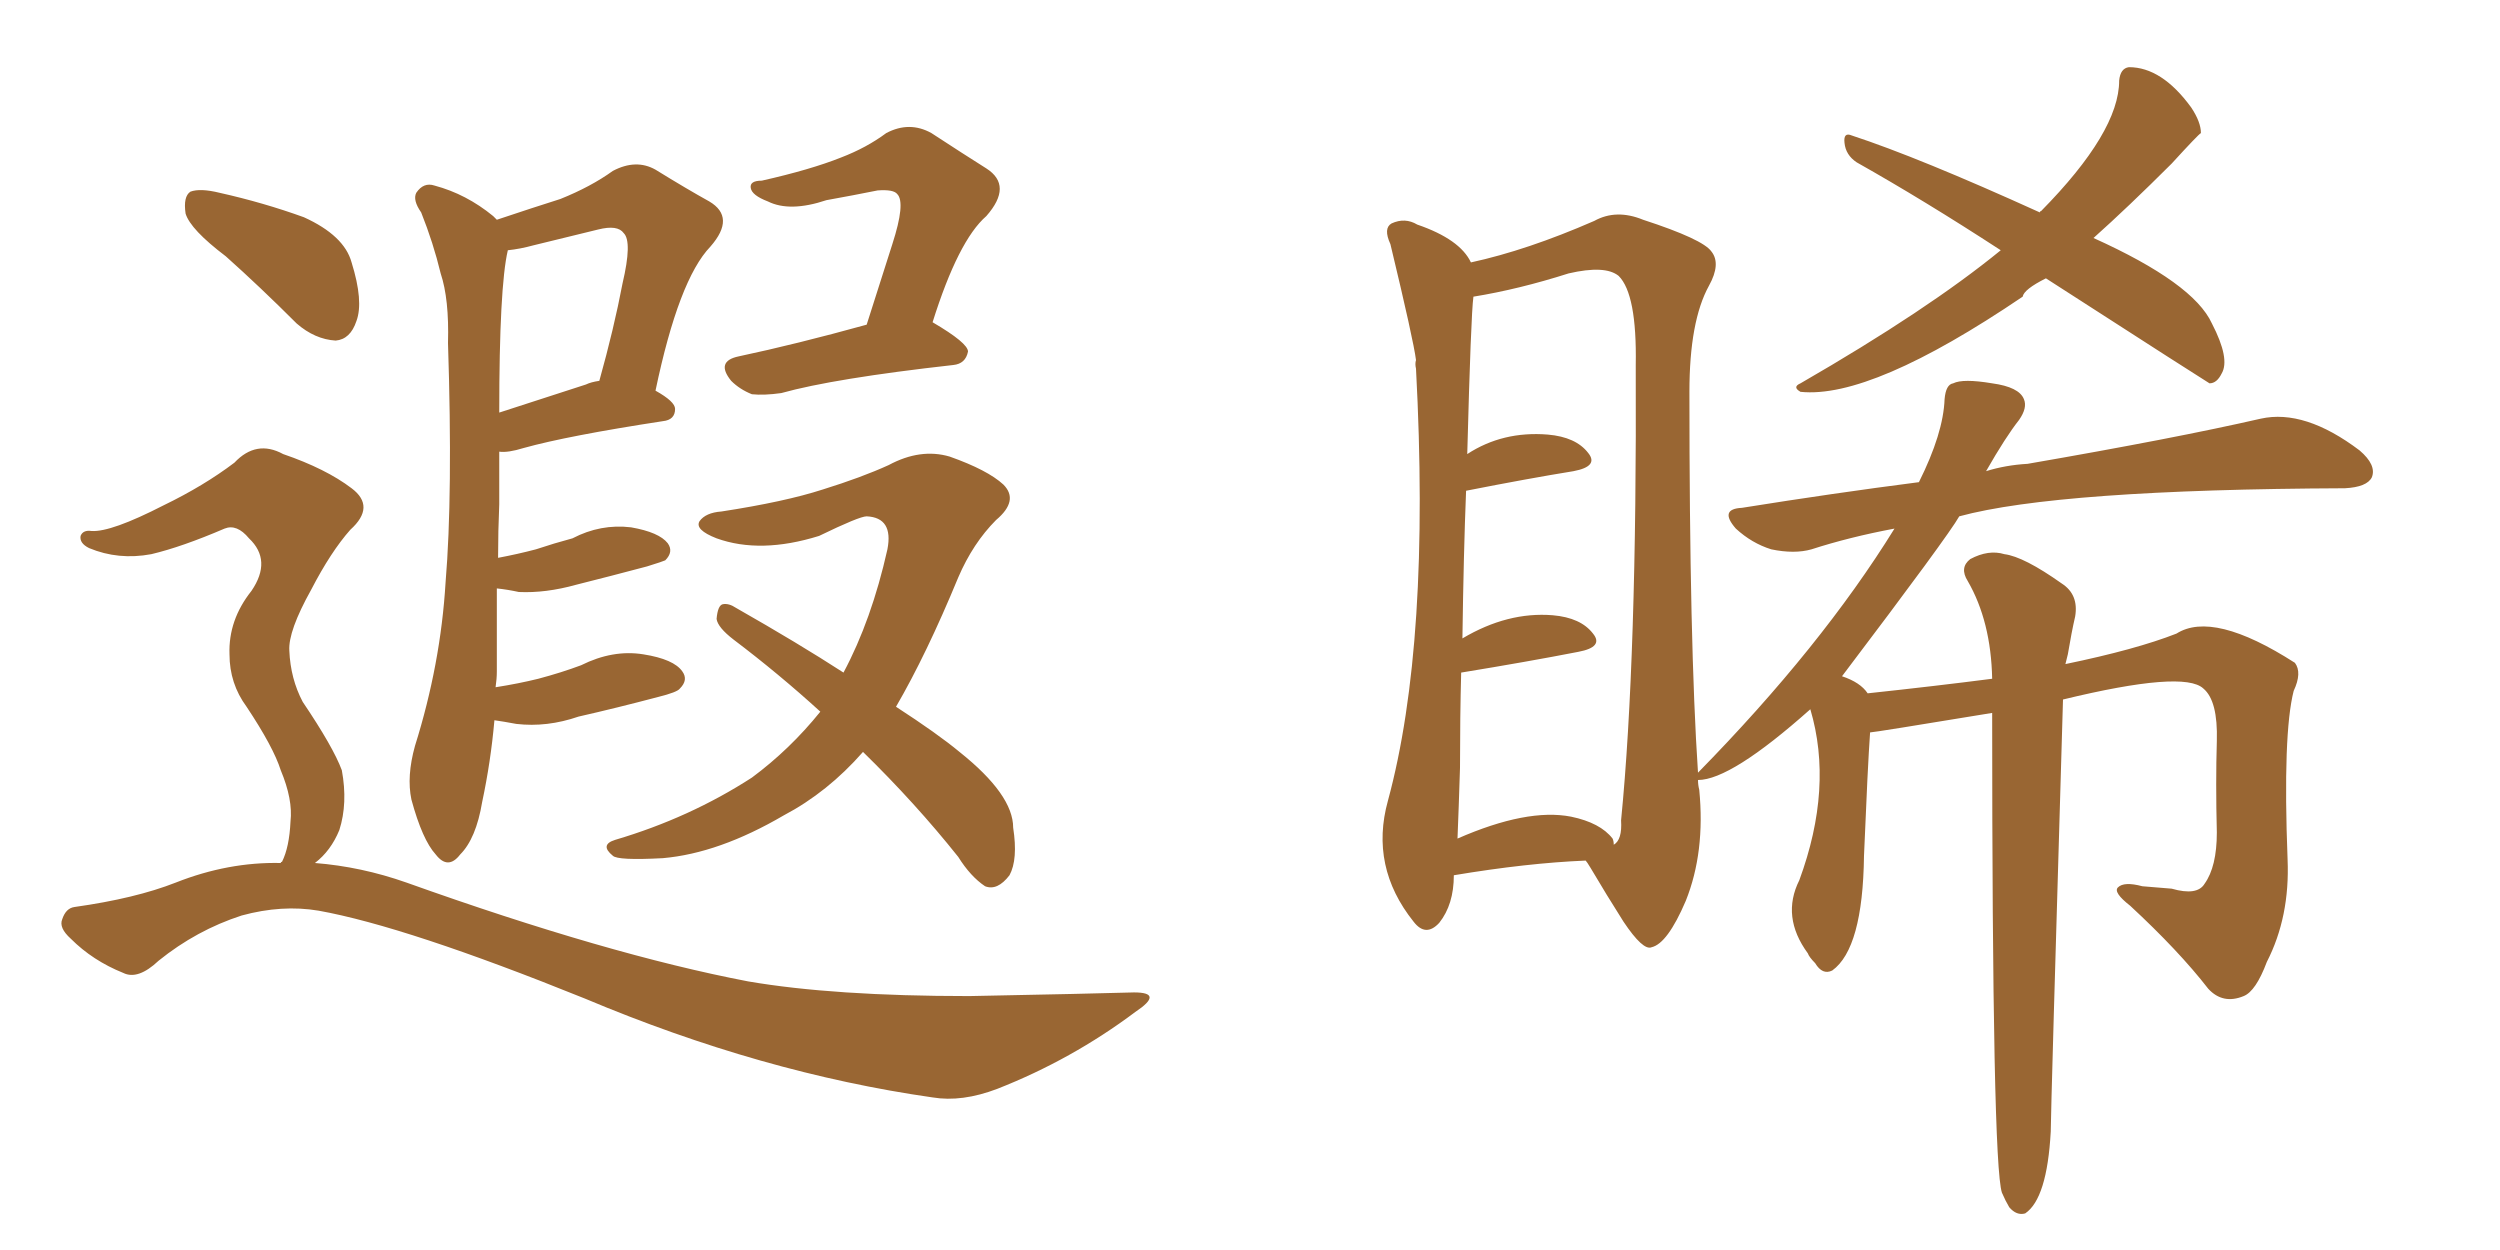<svg xmlns="http://www.w3.org/2000/svg" xmlns:xlink="http://www.w3.org/1999/xlink" width="300" height="150"><path fill="#996633" padding="10" d="M59.47 82.47L59.47 82.47Q62.26 82.03 64.60 81.45L64.60 81.45Q67.38 80.71 69.73 79.83L69.73 79.83Q73.54 77.93 77.20 78.52L77.20 78.52Q80.86 79.10 81.88 80.57L81.88 80.57Q82.62 81.59 81.59 82.62L81.59 82.62Q81.30 83.06 78.96 83.64L78.96 83.64Q73.97 84.96 69.43 85.99L69.43 85.99Q65.63 87.30 61.96 86.87L61.96 86.87Q60.35 86.57 59.33 86.43L59.33 86.43Q58.89 91.41 57.86 96.24L57.86 96.24Q57.13 100.63 55.22 102.54L55.22 102.54Q53.76 104.44 52.29 102.54L52.29 102.54Q50.68 100.78 49.37 95.95L49.37 95.95Q48.78 93.16 49.80 89.50L49.80 89.50Q52.88 79.69 53.47 69.87L53.47 69.87Q54.35 59.33 53.76 41.16L53.76 41.16Q53.91 35.89 52.88 32.81L52.88 32.81Q52.00 29.15 50.54 25.49L50.54 25.49Q49.51 24.02 49.95 23.14L49.95 23.14Q50.83 21.83 52.15 22.27L52.15 22.27Q55.96 23.29 59.18 25.93L59.18 25.93Q59.47 26.22 59.62 26.37L59.62 26.37Q64.01 24.90 67.24 23.88L67.24 23.88Q70.90 22.41 73.54 20.51L73.54 20.51Q76.32 19.04 78.66 20.36L78.66 20.36Q82.47 22.71 85.11 24.17L85.11 24.17Q88.33 26.07 85.25 29.59L85.25 29.59Q81.45 33.54 78.66 46.88L78.66 46.88Q81.01 48.19 81.01 49.07L81.01 49.07Q81.01 50.39 79.54 50.54L79.54 50.54Q68.12 52.29 62.84 53.76L62.84 53.76Q60.94 54.35 59.91 54.20L59.91 54.20Q59.91 57.28 59.91 60.50L59.91 60.50Q59.77 63.72 59.77 66.94L59.77 66.94Q62.11 66.50 64.31 65.92L64.31 65.92Q66.50 65.19 68.70 64.60L68.70 64.60Q72.07 62.84 75.73 63.28L75.73 63.28Q79.10 63.87 80.13 65.19L80.13 65.19Q80.86 66.21 79.83 67.24L79.83 67.24Q79.54 67.38 77.64 67.97L77.64 67.97Q73.24 69.14 69.14 70.17L69.14 70.17Q65.48 71.19 62.26 71.04L62.26 71.04Q60.94 70.75 59.62 70.61L59.62 70.61Q59.62 75.59 59.62 80.57L59.62 80.57Q59.62 81.45 59.47 82.47ZM60.94 30.03L60.94 30.03Q59.91 34.42 59.91 49.51L59.91 49.51Q64.45 48.05 70.31 46.14L70.31 46.14Q70.90 45.85 71.92 45.70L71.92 45.70Q73.68 39.40 74.71 33.98L74.71 33.98Q75.88 29.00 74.85 27.98L74.85 27.98Q74.12 26.95 71.78 27.54L71.78 27.54Q68.12 28.42 64.01 29.44L64.01 29.44Q62.40 29.88 60.94 30.03ZM104.00 38.96L104.00 38.96Q105.62 33.84 107.08 29.30L107.08 29.30Q108.69 24.32 107.67 23.29L107.67 23.29Q107.23 22.71 105.32 22.85L105.32 22.85Q102.39 23.44 99.17 24.02L99.17 24.02Q94.78 25.49 92.14 24.17L92.14 24.17Q90.23 23.44 90.09 22.56L90.09 22.56Q89.94 21.68 91.41 21.68L91.41 21.68Q97.27 20.36 100.93 18.90L100.93 18.90Q104.00 17.72 106.35 15.97L106.35 15.97Q109.13 14.50 111.77 15.97L111.77 15.97Q115.58 18.46 118.36 20.21L118.36 20.21Q121.58 22.27 118.36 25.93L118.36 25.93Q114.99 28.86 111.91 38.67L111.91 38.67Q116.16 41.16 116.16 42.19L116.16 42.19Q115.87 43.65 114.40 43.80L114.40 43.80Q100.05 45.41 93.75 47.17L93.75 47.17Q91.70 47.46 90.23 47.31L90.23 47.31Q88.77 46.73 87.74 45.70L87.74 45.70Q85.84 43.36 88.62 42.77L88.62 42.77Q95.51 41.31 104.00 38.96ZM103.56 90.23L103.56 90.23Q99.32 95.07 94.04 97.85L94.04 97.85Q86.28 102.39 79.54 102.98L79.54 102.98Q74.12 103.27 73.54 102.69L73.54 102.69Q71.92 101.37 73.83 100.78L73.83 100.78Q82.76 98.14 90.23 93.31L90.23 93.31Q94.78 89.94 98.44 85.40L98.44 85.40Q93.46 80.86 88.04 76.76L88.04 76.76Q86.13 75.29 85.99 74.27L85.99 74.27Q86.13 72.66 86.72 72.51L86.72 72.51Q87.45 72.36 88.33 72.95L88.33 72.95Q95.80 77.20 101.22 80.71L101.22 80.71Q104.59 74.41 106.49 65.92L106.49 65.92Q107.23 62.11 104.00 61.96L104.00 61.96Q103.13 61.96 98.29 64.31L98.29 64.31Q91.26 66.50 85.99 64.60L85.99 64.60Q83.35 63.57 83.94 62.55L83.94 62.55Q84.67 61.52 86.57 61.38L86.57 61.38Q94.19 60.21 98.73 58.74L98.73 58.74Q103.42 57.28 106.64 55.81L106.64 55.81Q110.45 53.76 113.96 54.79L113.96 54.79Q118.51 56.40 120.41 58.15L120.41 58.15Q122.31 60.06 119.53 62.40L119.53 62.40Q116.75 65.19 114.99 69.29L114.99 69.29Q111.18 78.52 107.52 84.81L107.52 84.81Q112.50 88.04 115.14 90.23L115.14 90.23Q121.58 95.36 121.58 99.32L121.58 99.32Q122.17 103.13 121.14 105.03L121.14 105.03Q119.68 106.93 118.21 106.35L118.21 106.35Q116.46 105.18 114.99 102.83L114.99 102.83Q109.86 96.39 103.56 90.23ZM27.10 30.76L27.10 30.76Q22.85 27.54 22.27 25.63L22.27 25.63Q21.97 23.58 22.85 23.00L22.85 23.00Q24.02 22.56 26.37 23.14L26.37 23.14Q31.64 24.32 36.47 26.07L36.47 26.07Q41.31 28.27 42.19 31.49L42.19 31.49Q43.65 36.18 42.77 38.53L42.77 38.53Q42.04 40.72 40.28 40.87L40.28 40.87Q37.79 40.72 35.60 38.82L35.60 38.82Q31.20 34.42 27.10 30.76ZM33.69 103.56L33.69 103.56L33.69 103.56Q33.69 103.42 33.84 103.42L33.84 103.42Q34.72 101.66 34.86 98.58L34.86 98.58Q35.16 95.95 33.69 92.43L33.69 92.43Q32.81 89.65 29.59 84.81L29.59 84.81Q27.54 82.03 27.54 78.52L27.54 78.52Q27.39 74.41 30.18 70.90L30.18 70.90Q32.67 67.24 29.88 64.60L29.88 64.60Q28.42 62.84 26.95 63.43L26.95 63.43Q21.83 65.63 18.16 66.50L18.16 66.50Q14.21 67.24 10.69 65.77L10.69 65.77Q9.52 65.19 9.67 64.31L9.67 64.31Q9.96 63.57 10.99 63.72L10.99 63.72Q13.33 63.87 19.63 60.64L19.63 60.64Q24.46 58.30 28.13 55.52L28.13 55.52Q30.76 52.73 33.98 54.49L33.98 54.49Q39.11 56.25 42.19 58.59L42.19 58.59Q45.12 60.79 42.04 63.57L42.04 63.57Q39.70 66.21 37.35 70.75L37.35 70.75Q34.57 75.73 34.72 78.08L34.72 78.08Q34.86 81.45 36.33 84.23L36.33 84.23Q39.99 89.65 41.02 92.43L41.02 92.43Q41.75 96.39 40.72 99.61L40.72 99.61Q39.70 102.10 37.79 103.56L37.79 103.56Q43.36 104.00 48.78 105.91L48.78 105.91Q72.95 114.55 89.79 117.77L89.79 117.77Q100.05 119.53 116.31 119.53L116.31 119.53Q131.10 119.24 136.08 119.09L136.08 119.09Q139.75 119.09 136.23 121.44L136.23 121.44Q128.61 127.15 119.68 130.66L119.68 130.66Q115.43 132.28 111.91 131.69L111.91 131.69Q91.41 128.76 70.17 119.82L70.17 119.82Q48.78 111.18 38.23 109.28L38.23 109.28Q33.84 108.54 29.00 109.86L29.00 109.86Q23.58 111.62 19.04 115.28L19.04 115.28Q16.55 117.63 14.79 116.75L14.79 116.75Q11.13 115.28 8.50 112.65L8.50 112.65Q7.03 111.33 7.47 110.30L7.47 110.30Q7.91 108.98 8.94 108.84L8.94 108.84Q16.26 107.81 21.09 105.91L21.09 105.91Q27.39 103.42 33.69 103.56ZM245.51 33.40L245.51 33.40Q242.87 34.72 242.72 35.60L242.72 35.60Q224.56 47.90 216.06 47.02L216.06 47.02Q215.04 46.44 216.06 46.00L216.06 46.00Q231.30 37.21 240.09 30.03L240.09 30.03Q230.86 24.02 222.80 19.48L222.80 19.48Q221.48 18.60 221.34 17.14L221.34 17.14Q221.19 15.82 222.22 16.26L222.22 16.26Q230.27 18.90 244.78 25.49L244.78 25.49Q244.78 25.34 244.92 25.34L244.92 25.34Q254.30 15.82 254.30 9.67L254.30 9.67Q254.44 8.20 255.47 8.06L255.47 8.06Q259.42 8.06 262.94 12.89L262.94 12.89Q264.11 14.65 264.11 15.97L264.11 15.97Q263.82 16.11 260.60 19.63L260.60 19.63Q255.32 24.90 251.22 28.56L251.22 28.56Q263.23 33.98 265.43 38.82L265.43 38.82Q267.63 43.07 266.60 44.82L266.60 44.82Q266.02 46.00 265.14 46.00L265.14 46.00Q264.84 45.85 245.51 33.40ZM174.46 105.03L174.46 105.03Q174.46 108.54 172.71 110.74L172.71 110.74Q171.09 112.50 169.63 110.60L169.63 110.60Q164.36 104.00 166.55 96.09L166.55 96.09Q171.68 77.20 169.92 44.24L169.92 44.24Q169.78 43.65 169.92 43.21L169.92 43.21Q169.63 40.87 166.85 29.30L166.85 29.30Q165.97 27.39 166.99 26.81L166.99 26.81Q168.60 26.07 170.07 26.95L170.07 26.95Q175.20 28.71 176.51 31.49L176.51 31.49Q183.25 30.03 191.31 26.51L191.31 26.51Q193.95 25.05 197.17 26.37L197.17 26.37Q204.35 28.71 205.37 30.18L205.37 30.18Q206.54 31.64 205.08 34.28L205.08 34.28Q202.73 38.53 202.73 47.02L202.73 47.02Q202.73 77.34 203.76 92.72L203.76 92.72Q218.55 77.64 227.34 63.43L227.34 63.43Q221.92 64.45 217.38 65.92L217.38 65.92Q215.33 66.50 212.55 65.92L212.55 65.92Q210.21 65.19 208.30 63.43L208.30 63.43Q206.25 61.08 209.03 60.94L209.03 60.94Q220.02 59.18 230.27 57.86L230.27 57.86Q233.20 52.00 233.35 47.90L233.35 47.90Q233.50 46.14 234.38 46.00L234.38 46.00Q235.55 45.41 239.06 46.00L239.06 46.00Q242.29 46.44 242.87 47.90L242.87 47.90Q243.31 48.93 242.29 50.39L242.29 50.39Q240.67 52.44 238.33 56.54L238.33 56.54Q240.67 55.81 243.31 55.66L243.31 55.66Q261.04 52.59 271.29 50.24L271.29 50.24Q276.56 49.07 283.15 54.05L283.15 54.05Q285.21 55.81 284.62 57.28L284.62 57.28Q284.03 58.45 281.40 58.59L281.40 58.59Q246.97 58.74 235.11 61.96L235.11 61.96Q233.79 64.31 221.04 81.15L221.04 81.15Q223.24 81.88 224.12 83.20L224.12 83.20Q232.32 82.32 239.06 81.45L239.06 81.45Q238.92 74.56 236.13 69.73L236.13 69.73Q235.11 68.12 236.43 67.09L236.43 67.09Q238.62 65.92 240.53 66.50L240.53 66.50Q242.87 66.80 247.41 70.02L247.41 70.02Q249.46 71.34 249.02 73.97L249.02 73.97Q248.58 75.88 248.14 78.52L248.14 78.52Q248.00 79.10 247.85 79.69L247.85 79.69Q256.35 77.93 261.18 76.03L261.18 76.03Q265.58 73.24 275.39 79.54L275.39 79.54Q276.27 80.71 275.24 82.91L275.24 82.91Q273.93 88.04 274.51 103.13L274.51 103.13Q274.80 110.01 272.02 115.43L272.02 115.43Q270.70 118.95 269.24 119.53L269.24 119.53Q266.75 120.56 264.99 118.65L264.99 118.65Q261.47 114.11 255.62 108.69L255.62 108.69Q253.56 107.08 254.15 106.49L254.15 106.49Q254.88 105.76 257.08 106.35L257.08 106.35Q258.84 106.49 260.60 106.64L260.60 106.64Q263.67 107.52 264.55 106.05L264.55 106.05Q266.02 104.00 266.02 99.90L266.02 99.90Q265.87 93.90 266.02 88.92L266.02 88.92Q266.16 84.08 264.40 82.62L264.40 82.62Q262.06 80.42 247.56 83.94L247.56 83.94Q246.09 133.59 246.09 135.79L246.09 135.79Q245.65 143.85 243.02 145.61L243.02 145.61Q241.99 145.90 241.11 144.87L241.11 144.87Q240.67 144.14 240.23 143.12L240.23 143.12Q239.06 139.60 239.06 85.55L239.06 85.55Q224.85 87.89 224.41 87.89L224.41 87.89Q224.12 91.99 223.68 102.69L223.68 102.69Q223.54 113.82 219.87 116.46L219.87 116.46Q218.70 117.04 217.82 115.58L217.82 115.58Q217.09 114.84 216.94 114.40L216.94 114.40Q213.72 110.01 215.92 105.62L215.92 105.62Q220.02 94.48 217.24 85.11L217.24 85.11Q207.71 93.60 203.76 93.60L203.76 93.60Q203.76 94.19 203.91 94.78L203.91 94.78Q204.64 102.25 202.29 108.11L202.29 108.11Q200.10 113.23 198.19 113.67L198.19 113.67Q197.17 114.11 194.82 110.60L194.82 110.60Q192.77 107.37 190.87 104.15L190.87 104.15Q190.43 103.42 190.28 103.27L190.28 103.27Q183.25 103.56 174.46 105.03ZM193.51 100.63L193.51 100.63L193.51 100.63Q193.65 100.93 193.65 101.37L193.65 101.37Q194.68 100.78 194.53 98.44L194.53 98.44Q196.44 79.10 196.29 43.80L196.29 43.80Q196.44 35.30 194.24 33.11L194.24 33.11Q192.63 31.79 188.23 32.81L188.23 32.81Q182.23 34.72 176.81 35.60L176.81 35.60Q176.51 37.79 176.07 54.49L176.07 54.49Q180.32 51.71 185.74 52.15L185.74 52.15Q189.11 52.44 190.58 54.35L190.58 54.35Q191.89 55.96 188.82 56.54L188.82 56.54Q183.40 57.42 175.93 58.89L175.93 58.89Q175.63 66.36 175.49 76.61L175.49 76.61Q180.91 73.39 186.33 73.83L186.33 73.83Q189.70 74.12 191.16 76.03L191.16 76.03Q192.48 77.64 189.40 78.22L189.40 78.22Q183.40 79.39 175.34 80.71L175.34 80.71Q175.20 85.99 175.20 92.14L175.20 92.14Q175.05 96.97 174.90 100.63L174.90 100.63Q183.25 96.97 188.53 98.00L188.53 98.00Q192.04 98.73 193.51 100.63Z"/></svg>